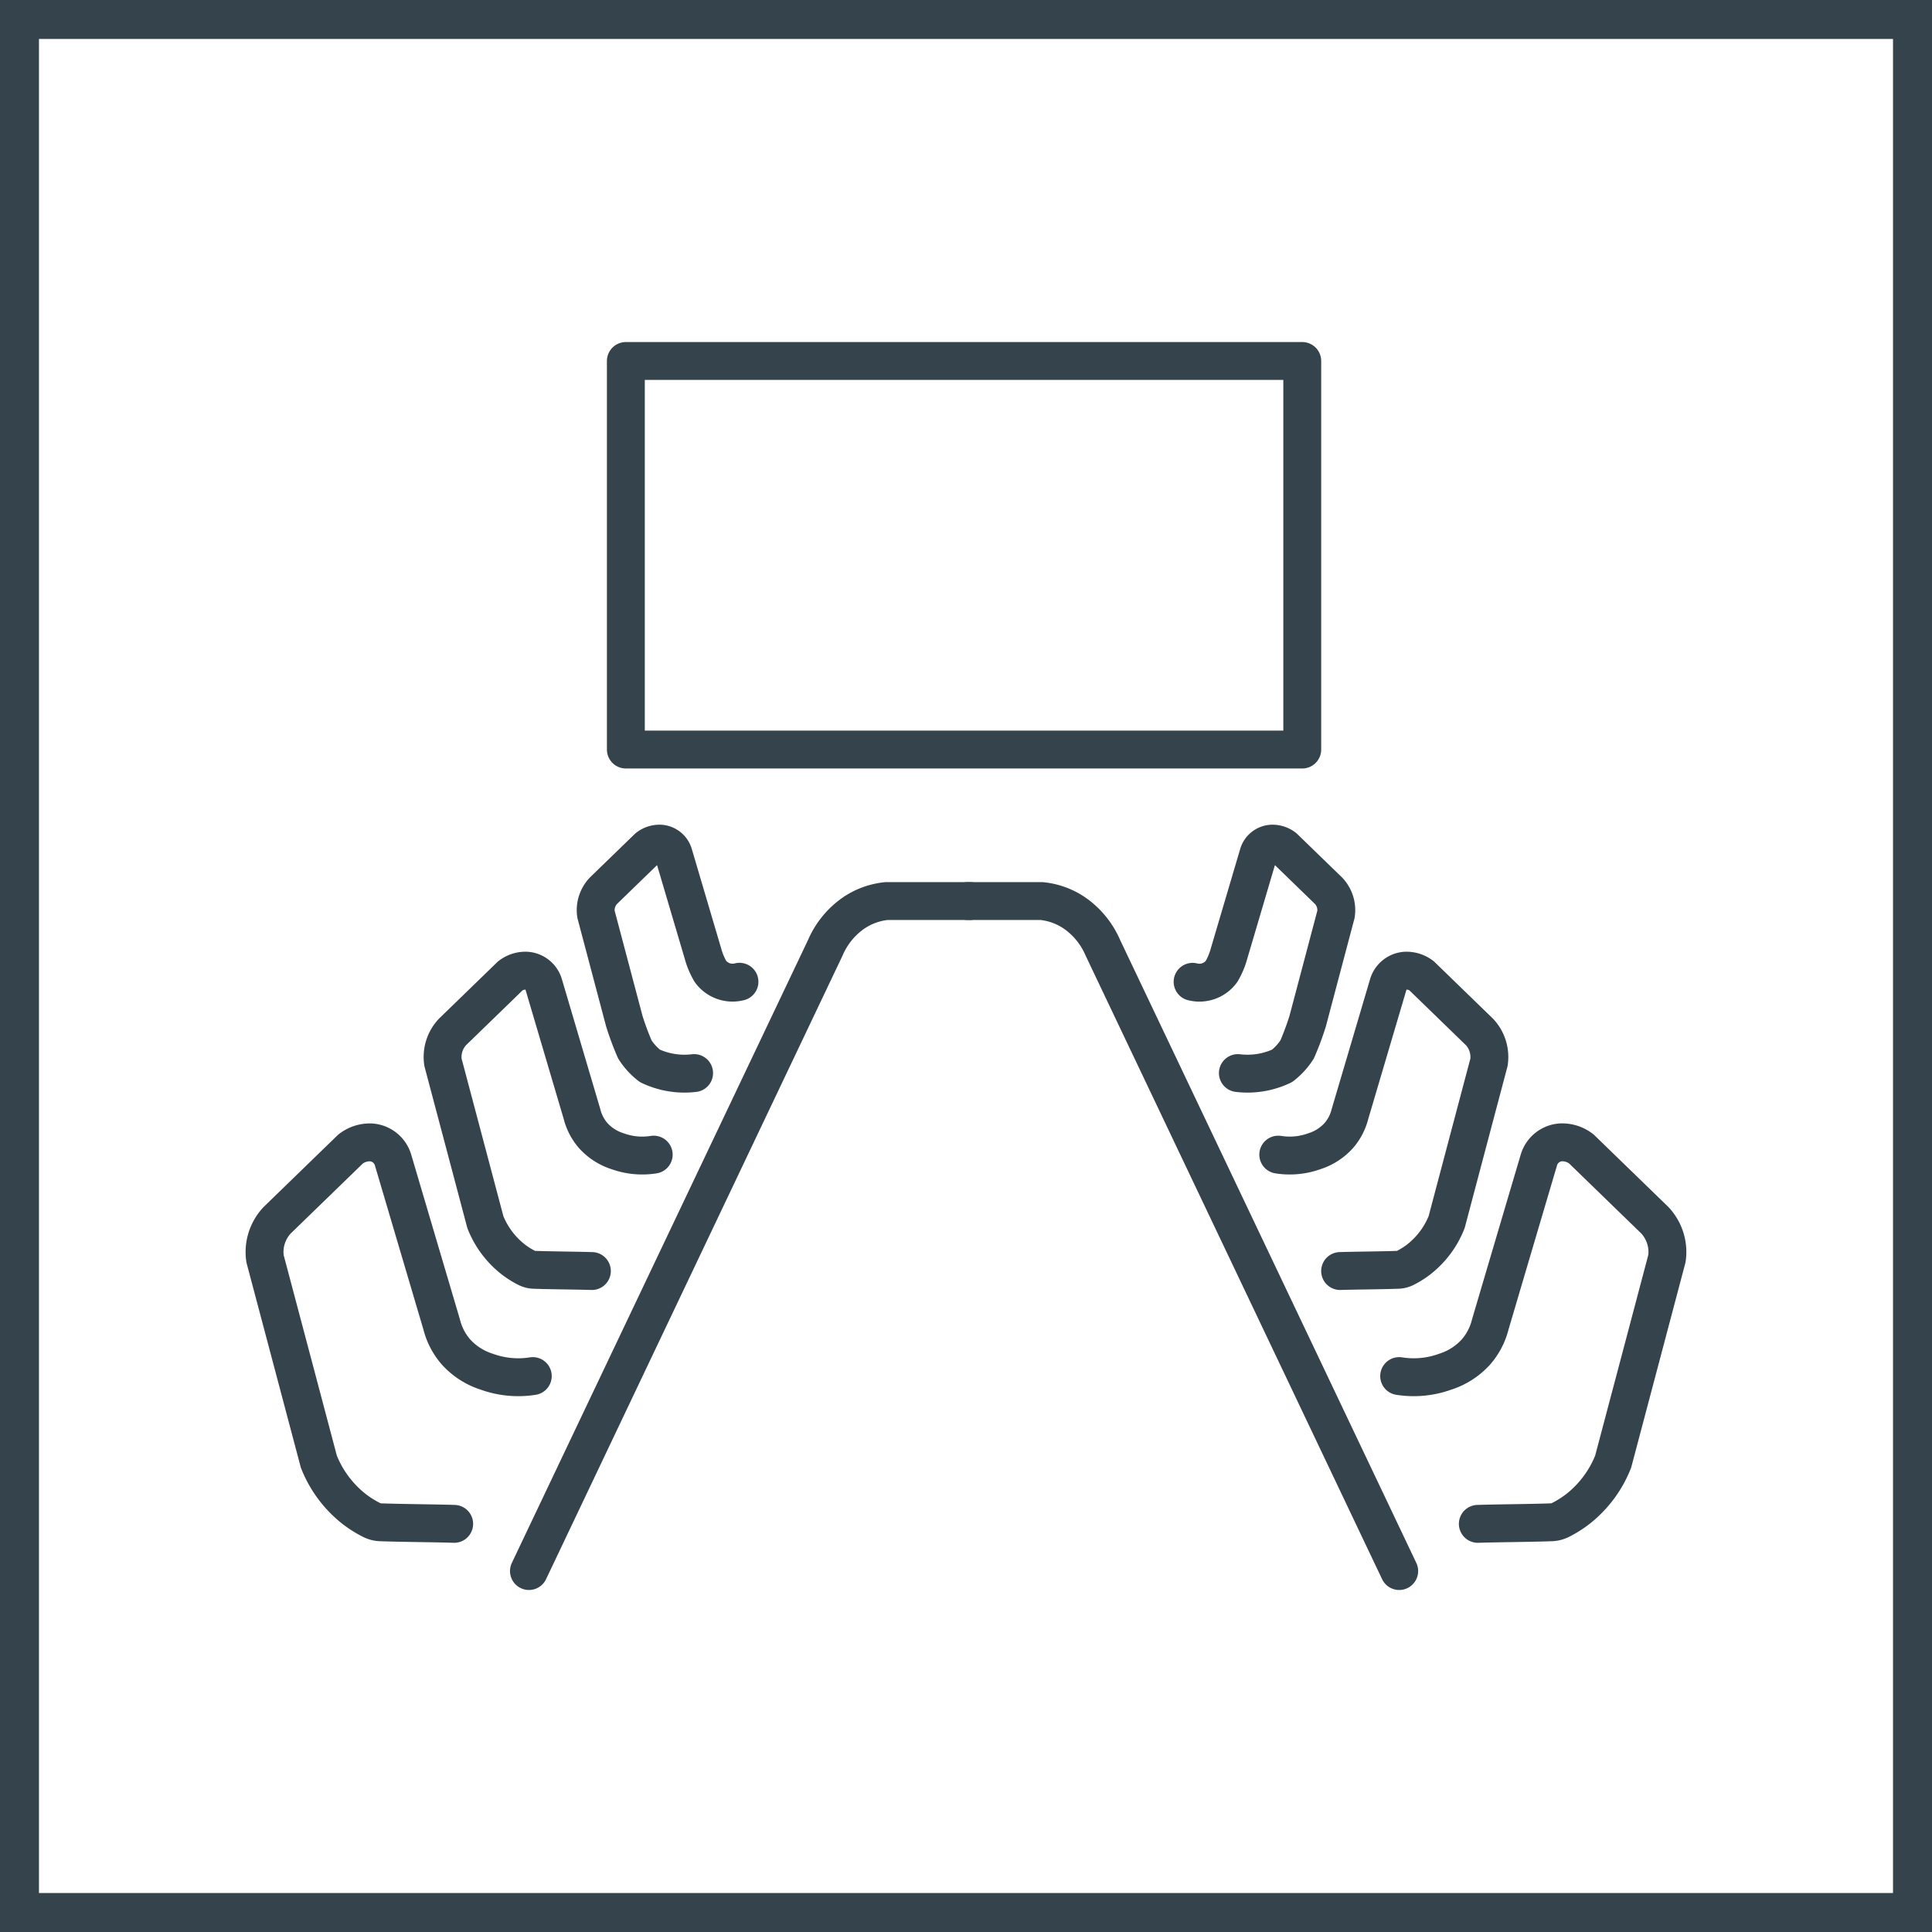 <svg id="Group_591" data-name="Group 591" xmlns="http://www.w3.org/2000/svg" xmlns:xlink="http://www.w3.org/1999/xlink" width="102" height="102" viewBox="0 0 102 102">
  <defs>
    <clipPath id="clip-path">
      <rect id="Rectangle_320" data-name="Rectangle 320" width="102" height="102" fill="none"/>
    </clipPath>
  </defs>
  <g id="Group_590" data-name="Group 590" clip-path="url(#clip-path)">
    <rect id="Rectangle_318" data-name="Rectangle 318" width="99.943" height="99.943" transform="translate(1.028 1.028)" fill="none" stroke="#35434c" stroke-width="2.058"/>
    <path id="Path_393" data-name="Path 393" d="M23.986,80.486c-1.187-.036-2.7-.041-3.889-.083a1.158,1.158,0,0,1-.481-.127,5.66,5.66,0,0,1-.921-.582A5.961,5.961,0,0,1,16.841,77.2Q15.422,71.844,14,66.486a2.441,2.441,0,0,1,.058-.984,2.479,2.479,0,0,1,.58-1.043l3.881-3.765a1.656,1.656,0,0,1,1.042-.348h.018a1.3,1.3,0,0,1,1.183.94q1.282,4.339,2.565,8.676a3.5,3.5,0,0,0,.754,1.448,3.707,3.707,0,0,0,1.622,1.042,4.881,4.881,0,0,0,2.433.232" transform="translate(-0.008 -0.034)" fill="none" stroke="#35434c" stroke-linecap="round" stroke-linejoin="round" stroke-width="2"/>
    <path id="Path_394" data-name="Path 394" d="M31.261,67.133c-.934-.028-2.129-.032-3.061-.065a.912.912,0,0,1-.378-.1,4.4,4.4,0,0,1-.726-.459,4.684,4.684,0,0,1-1.459-1.96Q24.52,60.331,23.4,56.113a1.932,1.932,0,0,1,.5-1.6l3.055-2.964a1.306,1.306,0,0,1,.821-.274h.014a1.02,1.02,0,0,1,.931.74q1.009,3.415,2.019,6.829a2.75,2.75,0,0,0,.593,1.14,2.917,2.917,0,0,0,1.277.821,3.841,3.841,0,0,0,1.915.183" transform="translate(-0.013 -0.029)" fill="none" stroke="#35434c" stroke-linecap="round" stroke-linejoin="round" stroke-width="2"/>
    <path id="Path_395" data-name="Path 395" d="M36.663,56.678a4.245,4.245,0,0,1-2.335-.381,3.468,3.468,0,0,1-.793-.866,14.928,14.928,0,0,1-.558-1.5l-1.494-5.64a1.478,1.478,0,0,1,.035-.6,1.508,1.508,0,0,1,.351-.632l2.354-2.283a1,1,0,0,1,.632-.211h.01a.786.786,0,0,1,.719.571q.777,2.63,1.554,5.259a3.842,3.842,0,0,0,.387.916,1.445,1.445,0,0,0,1.533.546" transform="translate(-0.018 -0.025)" fill="none" stroke="#35434c" stroke-linecap="round" stroke-linejoin="round" stroke-width="2"/>
    <path id="Path_396" data-name="Path 396" d="M78.064,80.486c1.187-.036,2.7-.041,3.889-.083a1.158,1.158,0,0,0,.481-.127,5.661,5.661,0,0,0,.921-.582A5.961,5.961,0,0,0,85.209,77.2q1.42-5.358,2.838-10.717a2.441,2.441,0,0,0-.058-.984,2.479,2.479,0,0,0-.58-1.043l-3.881-3.765a1.656,1.656,0,0,0-1.042-.348h-.018a1.3,1.3,0,0,0-1.183.94Q80,65.624,78.72,69.962a3.5,3.5,0,0,1-.754,1.448,3.707,3.707,0,0,1-1.622,1.042,4.881,4.881,0,0,1-2.433.232" transform="translate(-0.042 -0.034)" fill="none" stroke="#35434c" stroke-linecap="round" stroke-linejoin="round" stroke-width="2"/>
    <path id="Path_397" data-name="Path 397" d="M70.79,67.133c.934-.028,2.129-.032,3.061-.065a.912.912,0,0,0,.378-.1,4.4,4.4,0,0,0,.726-.459,4.684,4.684,0,0,0,1.459-1.96q1.117-4.219,2.235-8.436a1.932,1.932,0,0,0-.5-1.6l-3.055-2.964a1.306,1.306,0,0,0-.821-.274h-.014a1.02,1.02,0,0,0-.931.74q-1.009,3.415-2.019,6.829a2.75,2.75,0,0,1-.593,1.14,2.917,2.917,0,0,1-1.277.821,3.841,3.841,0,0,1-1.915.183" transform="translate(-0.038 -0.029)" fill="none" stroke="#35434c" stroke-linecap="round" stroke-linejoin="round" stroke-width="2"/>
    <path id="Path_398" data-name="Path 398" d="M65.39,56.678a4.245,4.245,0,0,0,2.335-.381,3.468,3.468,0,0,0,.793-.866,14.925,14.925,0,0,0,.558-1.5l1.494-5.64a1.478,1.478,0,0,0-.035-.6,1.508,1.508,0,0,0-.351-.632l-2.354-2.283a1,1,0,0,0-.632-.211h-.01a.786.786,0,0,0-.719.571q-.777,2.63-1.554,5.259a3.842,3.842,0,0,1-.387.916A1.445,1.445,0,0,1,63,51.86" transform="translate(-0.036 -0.025)" fill="none" stroke="#35434c" stroke-linecap="round" stroke-linejoin="round" stroke-width="2"/>
    <path id="Path_399" data-name="Path 399" d="M27.942,82.97q7.821-16.452,15.643-32.9a4.3,4.3,0,0,1,1.409-1.777,3.744,3.744,0,0,1,1.832-.695h4.39" transform="translate(-0.016 -0.027)" fill="none" stroke="#35434c" stroke-linecap="round" stroke-linejoin="round" stroke-width="2"/>
    <path id="Path_400" data-name="Path 400" d="M73.9,82.97q-7.821-16.452-15.643-32.9a4.3,4.3,0,0,0-1.409-1.777,3.744,3.744,0,0,0-1.832-.695H51.137" transform="translate(-0.029 -0.027)" fill="none" stroke="#35434c" stroke-linecap="round" stroke-linejoin="round" stroke-width="2"/>
    <rect id="Rectangle_319" data-name="Rectangle 319" width="35.711" height="20.514" transform="translate(33.042 19.058)" fill="none" stroke="#35434c" stroke-linecap="round" stroke-linejoin="round" stroke-width="2"/>
  </g>
</svg>
